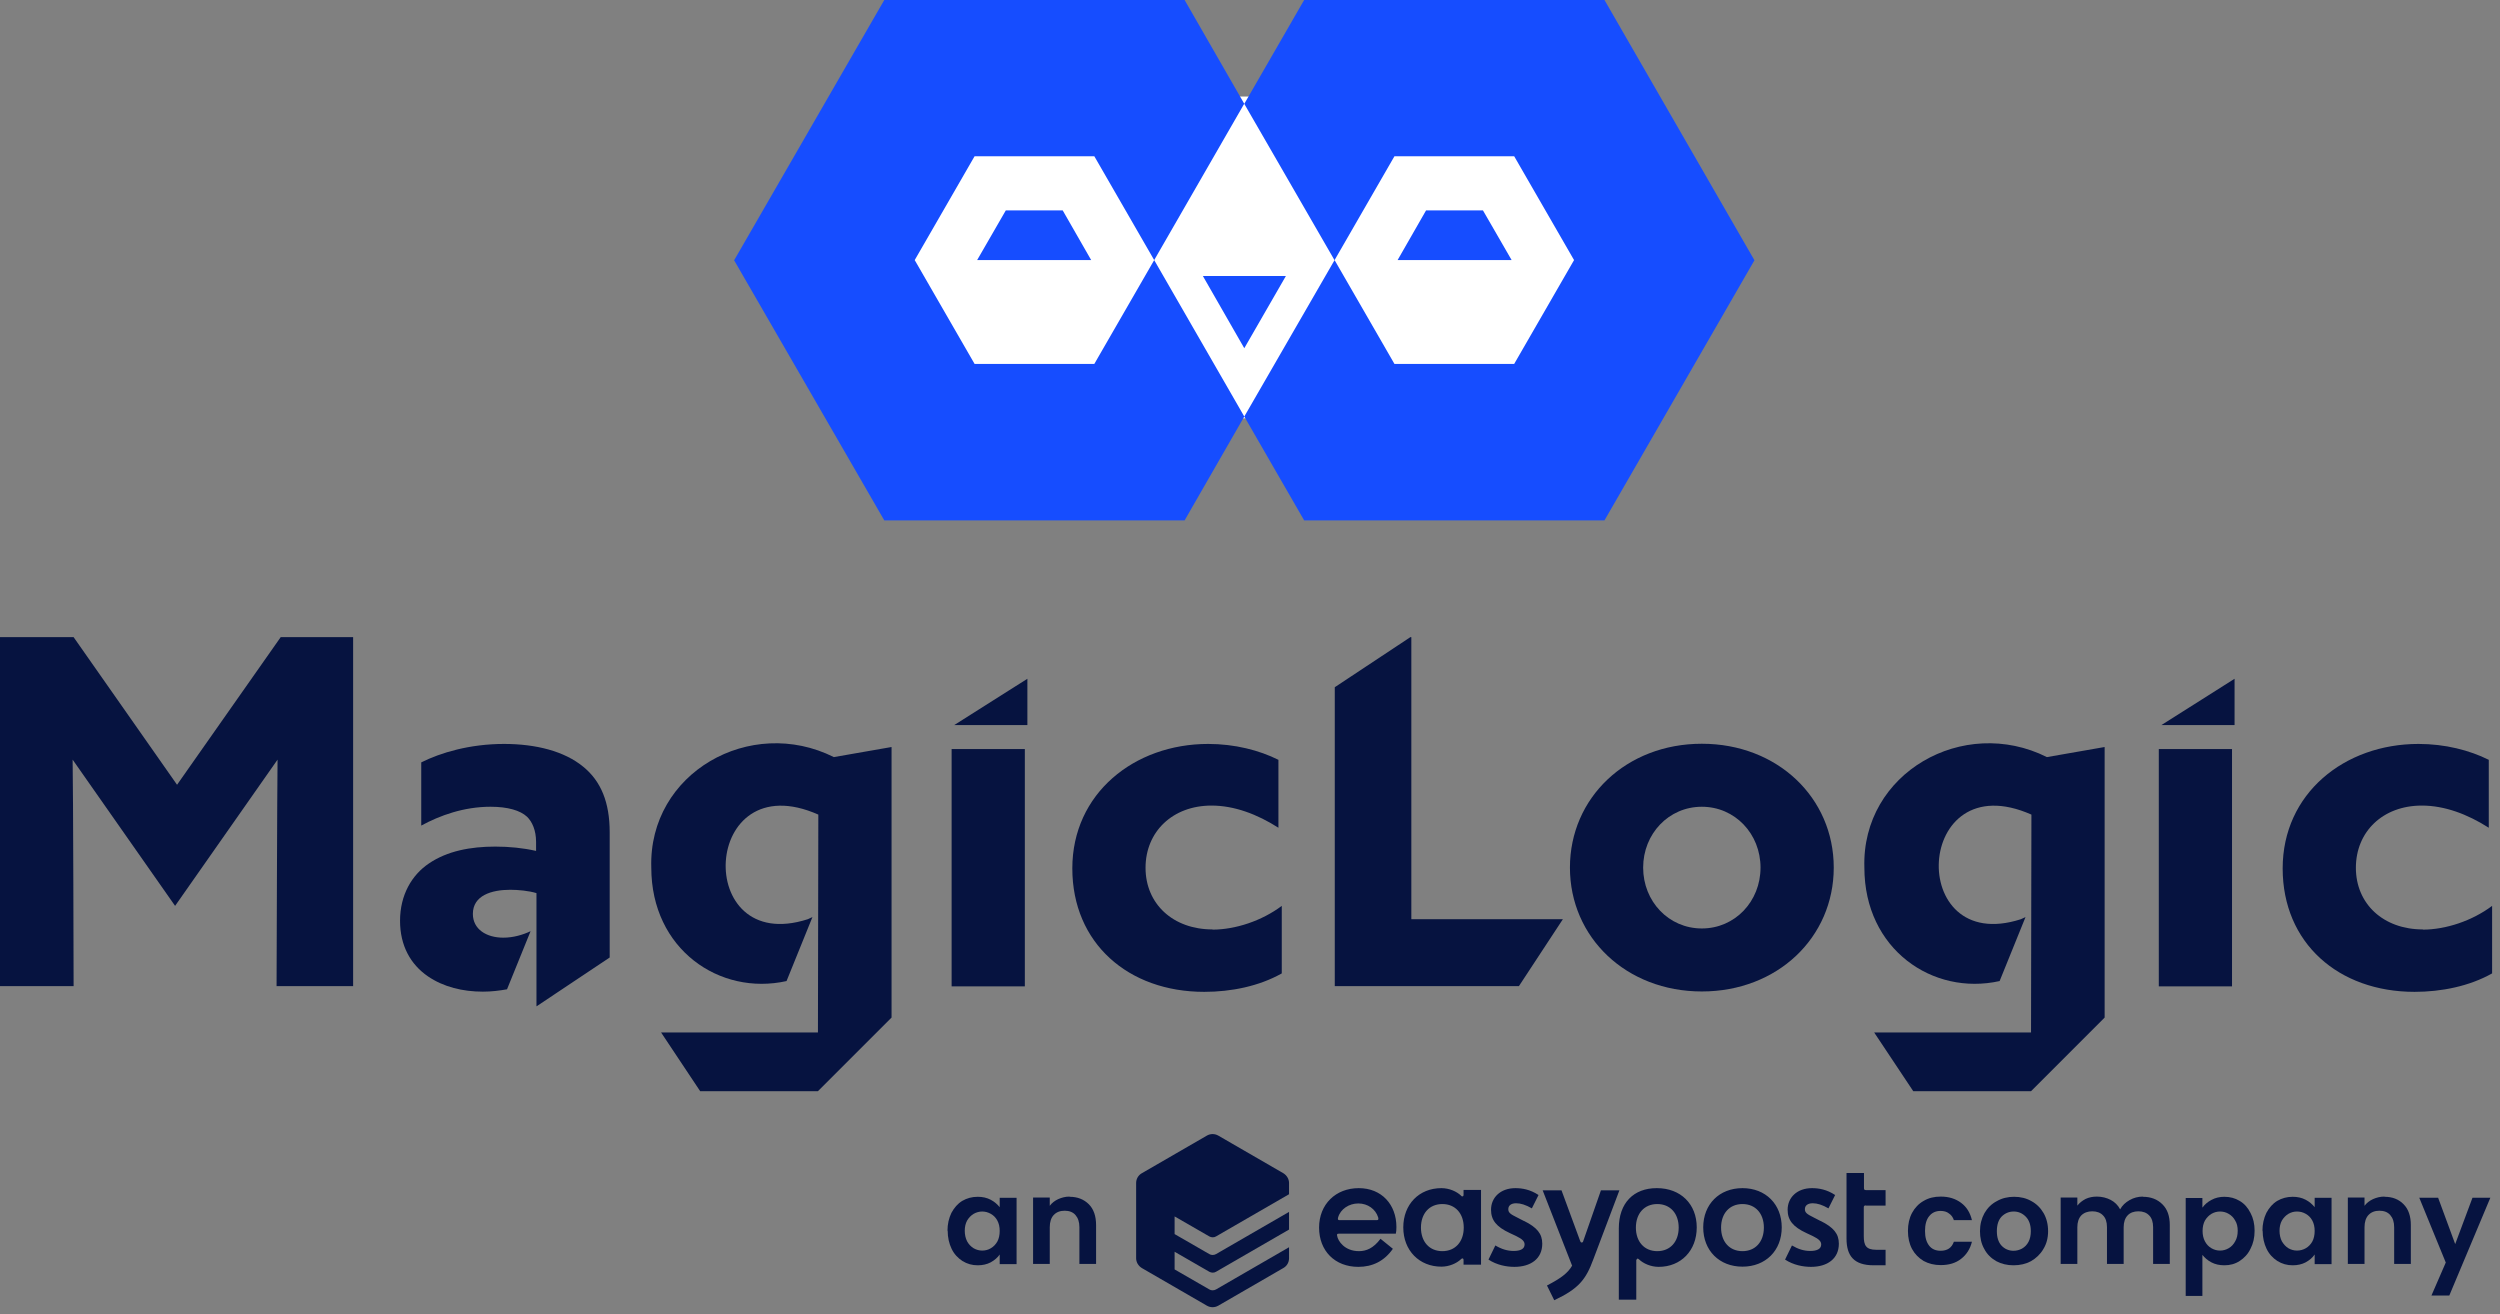 <?xml version="1.0" encoding="UTF-8"?>
<svg xmlns="http://www.w3.org/2000/svg" width="312" height="164" viewBox="0 0 312 164" fill="none">
  <rect x="0" y="0" width="312" height="164" fill="#808080" stroke="none"/>
  <rect x="110.84" y="12.048" width="93.17" height="40.159" fill="white"></rect>
  <path fill-rule="evenodd" clip-rule="evenodd" d="M136.571 45.417H121.628L114.156 32.459L121.628 19.5H136.571L144.043 32.459L136.571 45.417ZM155.287 12.934L144.043 32.459L155.287 51.983L147.84 64.942H110.359L91.619 32.483L110.359 0H147.84L155.287 12.959V12.934ZM166.556 32.459L155.287 51.983L162.758 64.942H200.239L218.955 32.483L200.239 0H162.758L155.287 12.959L166.556 32.483V32.459ZM166.556 32.459L174.027 19.5H188.97L196.442 32.459L188.97 45.417H174.027L166.556 32.459ZM160.505 34.443H150.118L155.287 43.458L160.48 34.443H160.505ZM136.179 32.459H121.946L125.523 26.261H132.627L136.179 32.459ZM174.419 32.459H188.652L185.075 26.261H177.971L174.419 32.459Z" fill="#164DFF"></path>
  <path d="M262.609 93.236L255.456 94.486C245.045 89.268 232.306 96.445 232.674 108.277C232.674 118.468 241.199 124.298 249.552 122.437L252.786 114.451C252.59 114.549 252.394 114.622 252.198 114.72C237.818 119.35 238.871 95.171 253.521 101.663C253.521 102.496 253.472 128.781 253.472 128.855H233.899L238.774 136.18H253.472L262.658 126.993C262.658 116.386 262.658 93.236 262.658 93.236H262.609Z" fill="#061340"></path>
  <path d="M35.031 79.517L22.096 97.939L9.186 79.517H0V123.073H9.186C9.186 123.073 9.137 97.914 9.064 94.803L21.851 113.054L34.639 94.803C34.59 97.939 34.516 123.073 34.516 123.073H44.07V79.517H35.006H35.031Z" fill="#061340"></path>
  <path d="M127.899 93.481H118.762V123.098H127.899V93.481Z" fill="#061340"></path>
  <path d="M151.317 115.992C146.393 115.992 142.964 112.808 142.964 108.3C142.964 103.793 146.344 100.535 151.195 100.535C154.036 100.535 156.902 101.613 159.548 103.303V94.827C157.147 93.627 154.085 92.843 150.778 92.843C141.543 92.843 133.826 99.04 133.826 108.374C133.826 117.707 140.808 123.783 150.288 123.783C153.669 123.783 157.147 123.072 159.965 121.48V113.053C157.49 114.915 154.183 116.017 151.317 116.017V115.992Z" fill="#061340"></path>
  <path d="M176.134 114.719V79.517H176.011L166.58 85.764V123.073H189.558L195.046 114.719H176.134Z" fill="#061340"></path>
  <path d="M212.39 92.82C202.958 92.82 195.928 99.556 195.928 108.277C195.928 116.998 202.958 123.735 212.39 123.735C221.821 123.735 228.852 116.998 228.852 108.277C228.852 99.556 221.821 92.82 212.39 92.82ZM212.39 115.872C208.25 115.872 205.065 112.491 205.065 108.277C205.065 104.064 208.25 100.683 212.39 100.683C216.53 100.683 219.714 104.064 219.714 108.277C219.714 112.491 216.53 115.872 212.39 115.872Z" fill="#061340"></path>
  <path d="M302.368 115.992C297.444 115.992 294.014 112.808 294.014 108.3C294.014 103.793 297.37 100.535 302.245 100.535C305.087 100.535 307.953 101.613 310.599 103.303V94.827C308.198 93.627 305.136 92.843 301.829 92.843C292.569 92.843 284.877 99.04 284.877 108.374C284.877 117.707 291.859 123.783 301.339 123.783C304.695 123.783 308.198 123.072 311.015 121.48V113.053C308.541 114.915 305.234 116.017 302.368 116.017V115.992Z" fill="#061340"></path>
  <path d="M128.217 84.71V90.492H119.08L128.217 84.71Z" fill="#061340"></path>
  <path d="M278.555 93.481H269.418V123.098H278.555V93.481Z" fill="#061340"></path>
  <path d="M278.874 84.71V90.492H269.736L278.874 84.71Z" fill="#061340"></path>
  <path d="M76.089 103.842V119.496L66.951 125.595V111.461C65.996 111.167 64.648 111.044 63.693 111.044C61.341 111.044 59.014 111.754 59.014 114.057C59.014 115.968 60.705 117.021 62.811 117.021C64.036 117.021 65.236 116.678 66.216 116.213L63.277 123.464C62.321 123.636 61.317 123.758 60.264 123.758C57.74 123.758 55.34 123.17 53.404 121.847C51.224 120.353 49.926 118.001 49.926 114.915C49.926 111.656 51.42 109.182 53.527 107.761C55.83 106.194 58.745 105.655 61.807 105.655C63.546 105.655 65.285 105.826 66.902 106.194V105.067C66.902 103.621 66.412 102.544 65.775 101.931C64.942 101.147 63.375 100.682 61.219 100.682C57.912 100.682 54.899 101.76 52.572 103.034V95.145C54.972 93.945 58.598 92.843 62.909 92.843C66.878 92.843 70.43 93.749 72.782 95.684C75.011 97.497 76.089 100.143 76.089 103.866V103.817V103.842Z" fill="#061340"></path>
  <path d="M111.217 93.236L104.063 94.486C93.652 89.268 80.914 96.445 81.281 108.277C81.281 118.468 89.806 124.298 98.16 122.437L101.393 114.451C101.197 114.549 101.001 114.622 100.805 114.72C86.426 119.35 87.479 95.171 102.128 101.663C102.128 102.496 102.079 128.781 102.079 128.855H82.506L87.381 136.18H102.079L111.266 126.993C111.266 116.386 111.266 93.236 111.266 93.236H111.217Z" fill="#061340"></path>
  <path d="M133.484 149.358C134.464 149.358 135.272 149.677 135.885 150.289C136.497 150.902 136.791 151.784 136.791 152.886V157.736H134.709V153.156C134.709 152.494 134.538 152.004 134.219 151.637C133.901 151.269 133.435 151.098 132.872 151.098C132.308 151.098 131.843 151.269 131.5 151.637C131.182 151.98 131.01 152.494 131.01 153.156V157.736H128.928V149.456H131.01V150.485C131.279 150.118 131.647 149.848 132.063 149.652C132.504 149.456 132.97 149.334 133.484 149.334V149.358Z" fill="#061340"></path>
  <path d="M118.246 153.598C118.246 152.765 118.418 152.03 118.736 151.369C119.079 150.732 119.52 150.217 120.083 149.874C120.671 149.531 121.308 149.36 122.019 149.36C122.631 149.36 123.17 149.482 123.635 149.727C124.101 149.972 124.468 150.291 124.762 150.658V149.482H126.869V157.762H124.762V156.562C124.493 156.954 124.125 157.272 123.635 157.542C123.17 157.787 122.631 157.909 122.019 157.909C121.333 157.909 120.696 157.738 120.108 157.37C119.544 157.003 119.079 156.513 118.761 155.852C118.442 155.19 118.271 154.431 118.271 153.598H118.246ZM124.762 153.622C124.762 153.108 124.664 152.691 124.468 152.324C124.272 151.957 124.003 151.687 123.66 151.491C123.317 151.295 122.949 151.197 122.582 151.197C122.215 151.197 121.847 151.295 121.504 151.491C121.186 151.687 120.916 151.957 120.696 152.324C120.5 152.691 120.402 153.108 120.402 153.598C120.402 154.088 120.5 154.529 120.696 154.921C120.892 155.288 121.186 155.582 121.504 155.778C121.847 155.974 122.19 156.072 122.582 156.072C122.974 156.072 123.341 155.974 123.66 155.778C124.003 155.582 124.272 155.288 124.468 154.945C124.664 154.578 124.762 154.137 124.762 153.622Z" fill="#061340"></path>
  <path d="M310.794 149.48L305.674 161.68H303.445L305.233 157.564L301.926 149.48H304.278L306.409 155.262L308.565 149.48H310.794Z" fill="#061340"></path>
  <path d="M297.591 149.358C298.571 149.358 299.379 149.677 299.967 150.289C300.579 150.902 300.873 151.784 300.873 152.886V157.736H298.791V153.156C298.791 152.494 298.62 152.004 298.301 151.637C297.983 151.269 297.517 151.098 296.954 151.098C296.39 151.098 295.925 151.269 295.582 151.637C295.264 151.98 295.092 152.494 295.092 153.156V157.736H293.01V149.456H295.092V150.485C295.362 150.118 295.729 149.848 296.145 149.652C296.586 149.456 297.052 149.334 297.591 149.334V149.358Z" fill="#061340"></path>
  <path d="M282.354 153.598C282.354 152.765 282.525 152.03 282.843 151.369C283.186 150.732 283.627 150.217 284.191 149.874C284.779 149.531 285.416 149.36 286.126 149.36C286.738 149.36 287.277 149.482 287.743 149.727C288.208 149.972 288.576 150.291 288.87 150.658V149.482H290.977V157.762H288.87V156.562C288.6 156.954 288.233 157.272 287.743 157.542C287.277 157.787 286.738 157.909 286.126 157.909C285.44 157.909 284.803 157.738 284.215 157.37C283.652 157.003 283.186 156.513 282.868 155.852C282.55 155.19 282.378 154.431 282.378 153.598H282.354ZM288.87 153.622C288.87 153.108 288.772 152.691 288.576 152.324C288.38 151.957 288.11 151.687 287.767 151.491C287.424 151.295 287.057 151.197 286.665 151.197C286.273 151.197 285.93 151.295 285.587 151.491C285.269 151.687 284.999 151.957 284.779 152.324C284.583 152.691 284.485 153.108 284.485 153.598C284.485 154.088 284.583 154.529 284.779 154.921C284.999 155.288 285.269 155.582 285.587 155.778C285.93 155.974 286.273 156.072 286.665 156.072C287.057 156.072 287.424 155.974 287.767 155.778C288.11 155.582 288.38 155.288 288.576 154.945C288.772 154.578 288.87 154.137 288.87 153.622Z" fill="#061340"></path>
  <path d="M274.882 150.683C275.152 150.315 275.519 149.997 275.984 149.752C276.474 149.482 277.013 149.36 277.601 149.36C278.312 149.36 278.949 149.531 279.512 149.874C280.1 150.217 280.541 150.732 280.859 151.369C281.202 152.006 281.374 152.74 281.374 153.598C281.374 154.455 281.202 155.19 280.859 155.852C280.541 156.513 280.076 157.003 279.512 157.37C278.949 157.738 278.312 157.909 277.601 157.909C276.989 157.909 276.45 157.787 275.984 157.542C275.519 157.297 275.152 156.978 274.858 156.611V161.731H272.775V149.507H274.858V150.707L274.882 150.683ZM279.267 153.598C279.267 153.108 279.169 152.667 278.949 152.324C278.753 151.957 278.483 151.687 278.14 151.491C277.822 151.295 277.454 151.197 277.062 151.197C276.67 151.197 276.327 151.295 275.984 151.491C275.666 151.687 275.397 151.957 275.176 152.324C274.98 152.691 274.882 153.132 274.882 153.622C274.882 154.112 274.98 154.553 275.176 154.921C275.372 155.288 275.642 155.582 275.984 155.778C276.327 155.974 276.67 156.072 277.062 156.072C277.454 156.072 277.797 155.974 278.14 155.778C278.483 155.582 278.753 155.288 278.949 154.921C279.169 154.553 279.267 154.112 279.267 153.598Z" fill="#061340"></path>
  <path d="M267.41 149.358C268.439 149.358 269.247 149.677 269.859 150.289C270.496 150.902 270.79 151.784 270.79 152.886V157.736H268.708V153.156C268.708 152.494 268.536 152.004 268.218 151.686C267.9 151.343 267.434 151.171 266.871 151.171C266.307 151.171 265.842 151.343 265.523 151.686C265.205 152.029 265.033 152.519 265.033 153.156V157.736H262.951V153.156C262.951 152.494 262.78 152.004 262.461 151.686C262.143 151.343 261.677 151.171 261.114 151.171C260.55 151.171 260.085 151.343 259.742 151.686C259.424 152.029 259.252 152.519 259.252 153.156V157.736H257.17V149.456H259.252V150.461C259.522 150.118 259.864 149.848 260.281 149.628C260.697 149.432 261.187 149.334 261.677 149.334C262.314 149.334 262.902 149.481 263.417 149.75C263.931 150.02 264.323 150.412 264.592 150.926C264.862 150.436 265.254 150.069 265.768 149.775C266.283 149.481 266.846 149.334 267.434 149.334L267.41 149.358Z" fill="#061340"></path>
  <path d="M251.291 157.909C250.507 157.909 249.772 157.738 249.135 157.395C248.498 157.027 247.984 156.538 247.641 155.876C247.273 155.239 247.102 154.48 247.102 153.647C247.102 152.814 247.298 152.055 247.665 151.393C248.033 150.756 248.547 150.242 249.208 149.899C249.845 149.531 250.58 149.36 251.364 149.36C252.148 149.36 252.883 149.531 253.52 149.899C254.157 150.242 254.671 150.756 255.039 151.393C255.406 152.03 255.602 152.789 255.602 153.647C255.602 154.504 255.406 155.239 255.014 155.876C254.647 156.513 254.108 157.027 253.471 157.395C252.834 157.738 252.099 157.909 251.291 157.909ZM251.291 156.097C251.658 156.097 252.026 155.999 252.344 155.827C252.687 155.631 252.956 155.362 253.152 154.994C253.348 154.627 253.446 154.186 253.446 153.647C253.446 152.863 253.226 152.251 252.809 151.834C252.393 151.418 251.903 151.197 251.315 151.197C250.727 151.197 250.213 151.418 249.796 151.834C249.404 152.251 249.208 152.863 249.208 153.647C249.208 154.431 249.404 155.043 249.796 155.46C250.188 155.876 250.703 156.097 251.291 156.097Z" fill="#061340"></path>
  <path d="M238.111 153.621C238.111 152.764 238.283 152.004 238.626 151.367C238.969 150.73 239.459 150.216 240.071 149.873C240.683 149.505 241.394 149.334 242.202 149.334C243.231 149.334 244.064 149.603 244.75 150.118C245.436 150.632 245.877 151.343 246.097 152.274H243.844C243.721 151.906 243.525 151.637 243.231 151.441C242.962 151.22 242.594 151.122 242.178 151.122C241.59 151.122 241.1 151.343 240.757 151.784C240.414 152.2 240.243 152.813 240.243 153.621C240.243 154.429 240.414 155.017 240.757 155.458C241.1 155.899 241.59 156.095 242.178 156.095C243.035 156.095 243.574 155.728 243.844 154.968H246.097C245.877 155.875 245.411 156.585 244.75 157.1C244.064 157.638 243.231 157.883 242.202 157.883C241.394 157.883 240.708 157.712 240.071 157.369C239.459 157.002 238.969 156.512 238.626 155.875C238.283 155.238 238.111 154.478 238.111 153.621Z" fill="#061340"></path>
  <path d="M232.87 150.461H235.32V148.525H232.87C232.698 148.525 232.625 148.452 232.625 148.305V146.394H230.445V154.576C230.445 156.732 231.376 157.908 233.825 157.908H235.32V155.972H234.144C232.87 155.972 232.6 155.409 232.6 154.258V150.681C232.6 150.51 232.674 150.436 232.845 150.436L232.87 150.461ZM227.186 152.371L226.378 151.955C225.472 151.514 225.251 151.318 225.251 150.901C225.251 150.461 225.594 150.167 226.231 150.167C226.795 150.167 227.432 150.363 228.191 150.804L229.024 149.138C227.995 148.452 226.991 148.28 226.133 148.28C224.271 148.28 223.096 149.456 223.096 150.975C223.096 152.273 223.757 153.106 225.447 153.89L226.231 154.258C227.04 154.65 227.285 154.944 227.285 155.311C227.285 155.874 226.746 156.119 225.913 156.119C225.153 156.119 224.418 155.899 223.635 155.433L222.777 157.197C223.83 157.883 225.031 158.104 226.011 158.104C228.044 158.104 229.489 157.099 229.489 155.213C229.489 153.964 228.828 153.18 227.211 152.371H227.186ZM217.461 148.28C214.571 148.28 212.562 150.289 212.562 153.18C212.562 156.07 214.571 158.079 217.461 158.079C220.352 158.079 222.361 156.07 222.361 153.18C222.361 150.289 220.352 148.28 217.461 148.28ZM217.461 156.144C215.844 156.144 214.791 154.968 214.791 153.204C214.791 151.44 215.844 150.265 217.461 150.265C219.078 150.265 220.131 151.44 220.131 153.204C220.131 154.968 219.078 156.144 217.461 156.144ZM206.756 148.28C203.89 148.28 202.028 150.118 202.028 153.302V162.195H204.208V157.271C204.208 157.271 204.282 157.075 204.355 157.075C204.404 157.075 204.453 157.075 204.551 157.173C205.09 157.687 206.021 158.104 207.001 158.104C209.769 158.104 211.753 156.095 211.753 153.18C211.753 150.265 209.745 148.28 206.78 148.28H206.756ZM206.83 156.144C205.213 156.144 204.159 154.968 204.159 153.204C204.159 151.44 205.213 150.265 206.83 150.265C208.446 150.265 209.5 151.44 209.5 153.204C209.5 154.968 208.446 156.144 206.83 156.144ZM190.171 152.371L189.363 151.955C188.457 151.514 188.236 151.318 188.236 150.901C188.236 150.461 188.579 150.167 189.216 150.167C189.78 150.167 190.416 150.363 191.176 150.804L192.009 149.138C190.98 148.452 189.976 148.28 189.118 148.28C187.256 148.28 186.081 149.456 186.081 150.975C186.081 152.273 186.742 153.106 188.432 153.89L189.216 154.258C190.025 154.65 190.269 154.944 190.269 155.311C190.269 155.874 189.731 156.119 188.898 156.119C188.138 156.119 187.403 155.899 186.619 155.433L185.762 157.197C186.815 157.883 188.016 158.104 188.996 158.104C191.029 158.104 192.474 157.099 192.474 155.213C192.474 153.964 191.813 153.18 190.196 152.371H190.171ZM182.651 148.525V149.113C182.651 149.236 182.602 149.309 182.504 149.309C182.43 149.309 182.406 149.309 182.332 149.211C181.794 148.697 180.863 148.28 179.883 148.28C177.115 148.28 175.13 150.289 175.13 153.18C175.13 156.07 177.139 158.079 179.883 158.079C180.863 158.079 181.794 157.663 182.332 157.148C182.406 157.075 182.455 157.05 182.504 157.05C182.577 157.05 182.651 157.099 182.651 157.246V157.834H184.831V148.501H182.651V148.525ZM180.005 156.144C178.388 156.144 177.335 154.968 177.335 153.204C177.335 151.44 178.388 150.265 180.005 150.265C181.622 150.265 182.675 151.44 182.675 153.204C182.675 154.968 181.622 156.144 180.005 156.144ZM167.095 153.964H174.199C174.248 153.743 174.273 153.523 174.273 153.131C174.273 150.338 172.436 148.28 169.569 148.28C166.703 148.28 164.621 150.289 164.621 153.204C164.621 156.119 166.605 158.104 169.521 158.104C171.284 158.104 172.754 157.393 173.832 155.85L172.289 154.601C171.407 155.776 170.525 156.144 169.594 156.144C167.806 156.144 166.973 154.87 166.875 154.233C166.826 154.037 166.875 153.964 167.071 153.964H167.095ZM166.997 151.93C167.291 150.901 168.345 150.191 169.521 150.191C170.696 150.191 171.676 150.901 171.995 151.93C172.044 152.126 172.044 152.273 171.848 152.273H167.144C166.948 152.273 166.948 152.126 166.997 151.93Z" fill="#061340"></path>
  <path d="M202.102 148.55L198.844 157.173C197.913 159.696 197.031 160.823 193.969 162.269L193.062 160.431C194.802 159.525 195.659 158.888 196.198 157.957L192.523 148.55H194.875L197.202 154.87C197.251 155.017 197.325 155.066 197.398 155.066C197.472 155.066 197.57 155.017 197.594 154.87L199.799 148.55H202.102Z" fill="#061340"></path>
  <path d="M160.872 157.051V155.655L151.759 160.922C151.49 161.069 151.171 161.069 150.926 160.922L146.591 158.423V156.218L150.926 158.717C151.196 158.864 151.514 158.864 151.759 158.717L160.872 153.45V151.245L151.759 156.512C151.49 156.659 151.171 156.659 150.926 156.512L146.591 154.013V151.809L150.926 154.307C151.196 154.454 151.514 154.454 151.759 154.307L160.872 149.041V147.644C160.872 147.154 160.603 146.689 160.162 146.419L152.029 141.716C151.588 141.471 151.073 141.471 150.633 141.716L142.499 146.419C142.059 146.664 141.789 147.13 141.789 147.644V157.027C141.789 157.517 142.059 157.982 142.499 158.251L150.633 162.955C151.073 163.2 151.588 163.2 152.029 162.955L160.162 158.251C160.603 158.006 160.872 157.541 160.872 157.027V157.051Z" fill="#061340"></path>
</svg>
